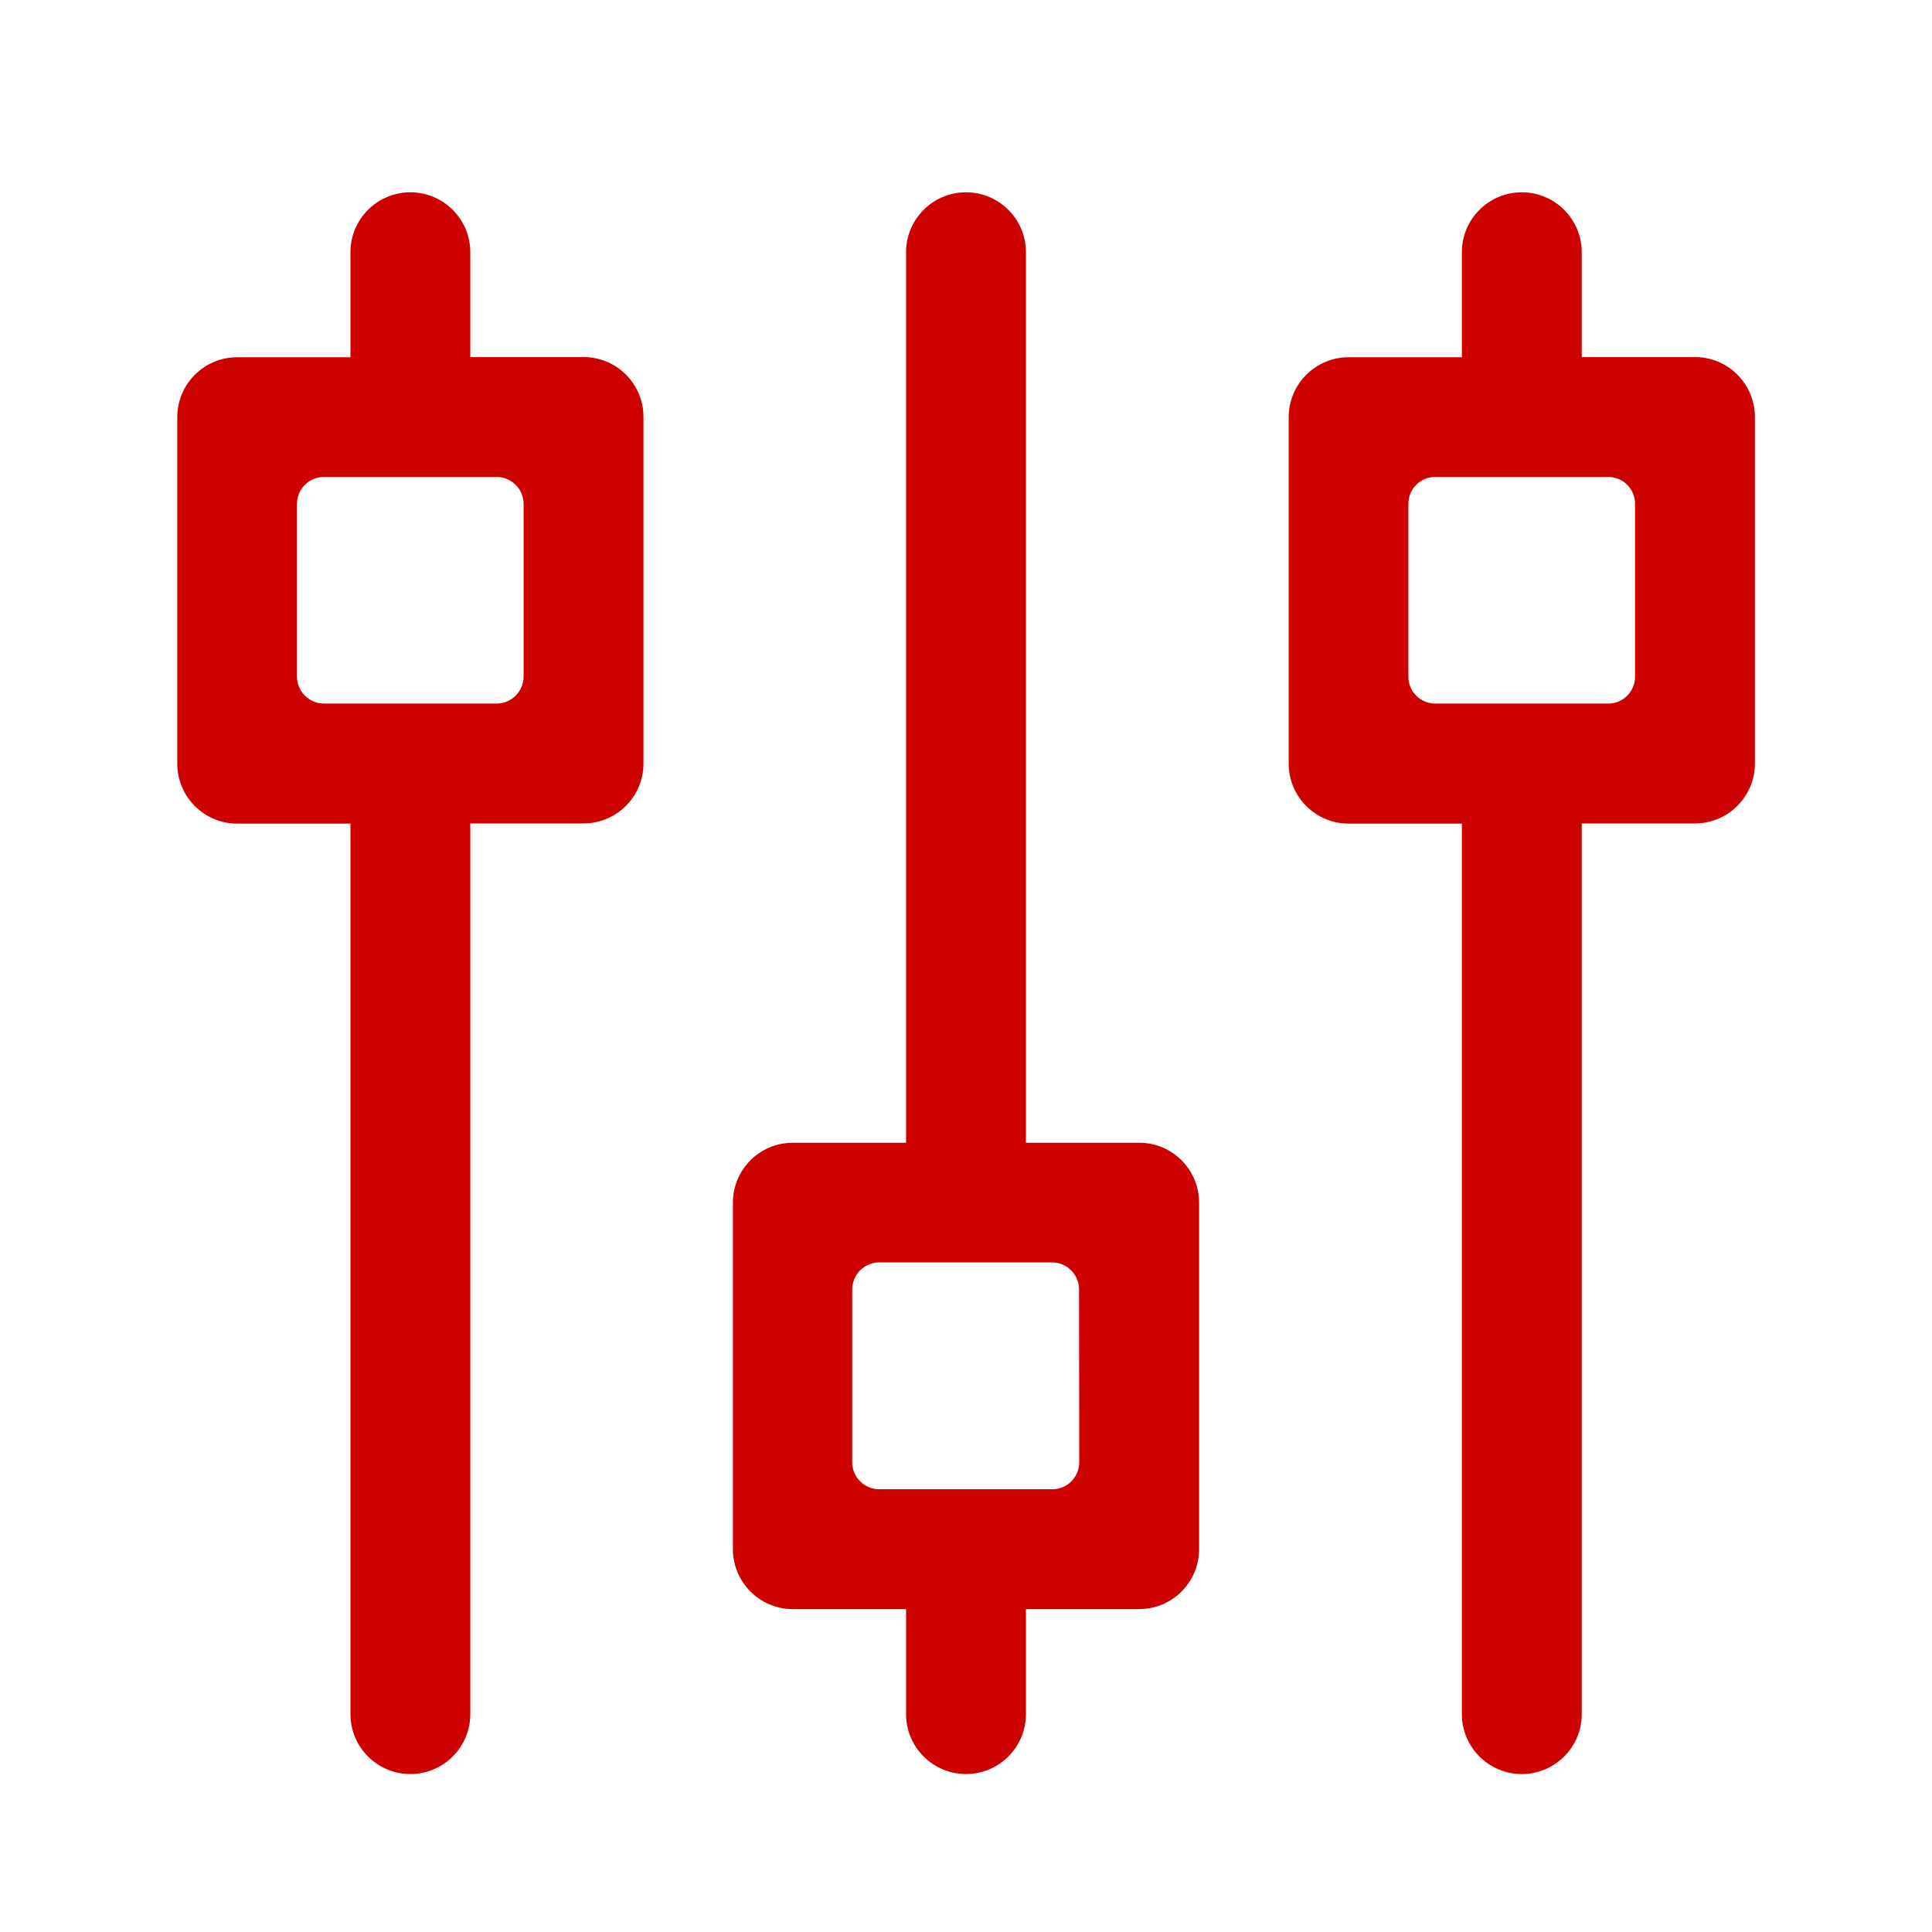 <?xml version="1.0" encoding="utf-8"?>
<!-- Generator: Adobe Illustrator 28.3.0, SVG Export Plug-In . SVG Version: 6.00 Build 0)  -->
<svg version="1.1" id="Warstwa_1" xmlns:serif="http://www.serif.com/"
	 xmlns="http://www.w3.org/2000/svg" xmlns:xlink="http://www.w3.org/1999/xlink" x="0px" y="0px" viewBox="0 0 1080 1080"
	 style="enable-background:new 0 0 1080 1080;" xml:space="preserve">
<style type="text/css">
	.st0{fill:#CC0100;}
</style>
<g>
	<path class="st0" d="M326.2,199.6h-63.3V141c0-18.5-15-33.5-33.5-33.5s-33.5,15-33.5,33.5v58.7h-63.3c-18.5,0-33.5,15-33.5,33.5
		v193.7c0,18.5,15,33.5,33.5,33.5h63.3v497.8c0,18.5,15,33.5,33.5,33.5s33.5-15,33.5-33.5V460.3h63.3c18.5,0,33.5-15,33.5-33.5
		V233.1C359.7,214.6,344.7,199.6,326.2,199.6z M277.6,393.3h-96.5c-8.3,0-15.1-6.8-15.1-15.1v-96.5c0-8.3,6.8-15.1,15.1-15.1h96.5
		c8.3,0,15.1,6.8,15.1,15.1v96.5C292.7,386.5,285.9,393.3,277.6,393.3z"/>
	<path class="st0" d="M636.8,638.8h-63.3V141c0-18.5-15-33.5-33.5-33.5s-33.5,15-33.5,33.5v497.8h-63.3c-18.5,0-33.5,15-33.5,33.5
		V866c0,18.5,15,33.5,33.5,33.5h63.3v58.7c0,18.5,15,33.5,33.5,33.5s33.5-15,33.5-33.5v-58.7h63.3c18.5,0,33.5-15,33.5-33.5V672.3
		C670.3,653.8,655.3,638.8,636.8,638.8z M588.2,832.5h-96.7c-8.3,0-15.1-6.7-15.1-15.1v-96.6c0-8.3,6.7-15.1,15.1-15.1h96.6
		c8.3,0,15,6.7,15.1,15l0.1,96.6C603.3,825.8,596.6,832.5,588.2,832.5z"/>
	<path class="st0" d="M947.5,199.6h-63.3V141c0-18.5-15-33.5-33.5-33.5s-33.5,15-33.5,33.5v58.7h-63.3c-18.5,0-33.5,15-33.5,33.5
		v193.7c0,18.5,15,33.5,33.5,33.5h63.3v497.8c0,18.5,15,33.5,33.5,33.5s33.5-15,33.5-33.5V460.3h63.3c18.5,0,33.5-15,33.5-33.5
		V233.1C981,214.6,966,199.6,947.5,199.6z M899,393.3h-96.7c-8.3,0-15-6.7-15-15v-96.7c0-8.3,6.7-15,15-15H899c8.3,0,15,6.7,15,15
		v96.7C914,386.6,907.3,393.3,899,393.3z"/>
</g>
</svg>
